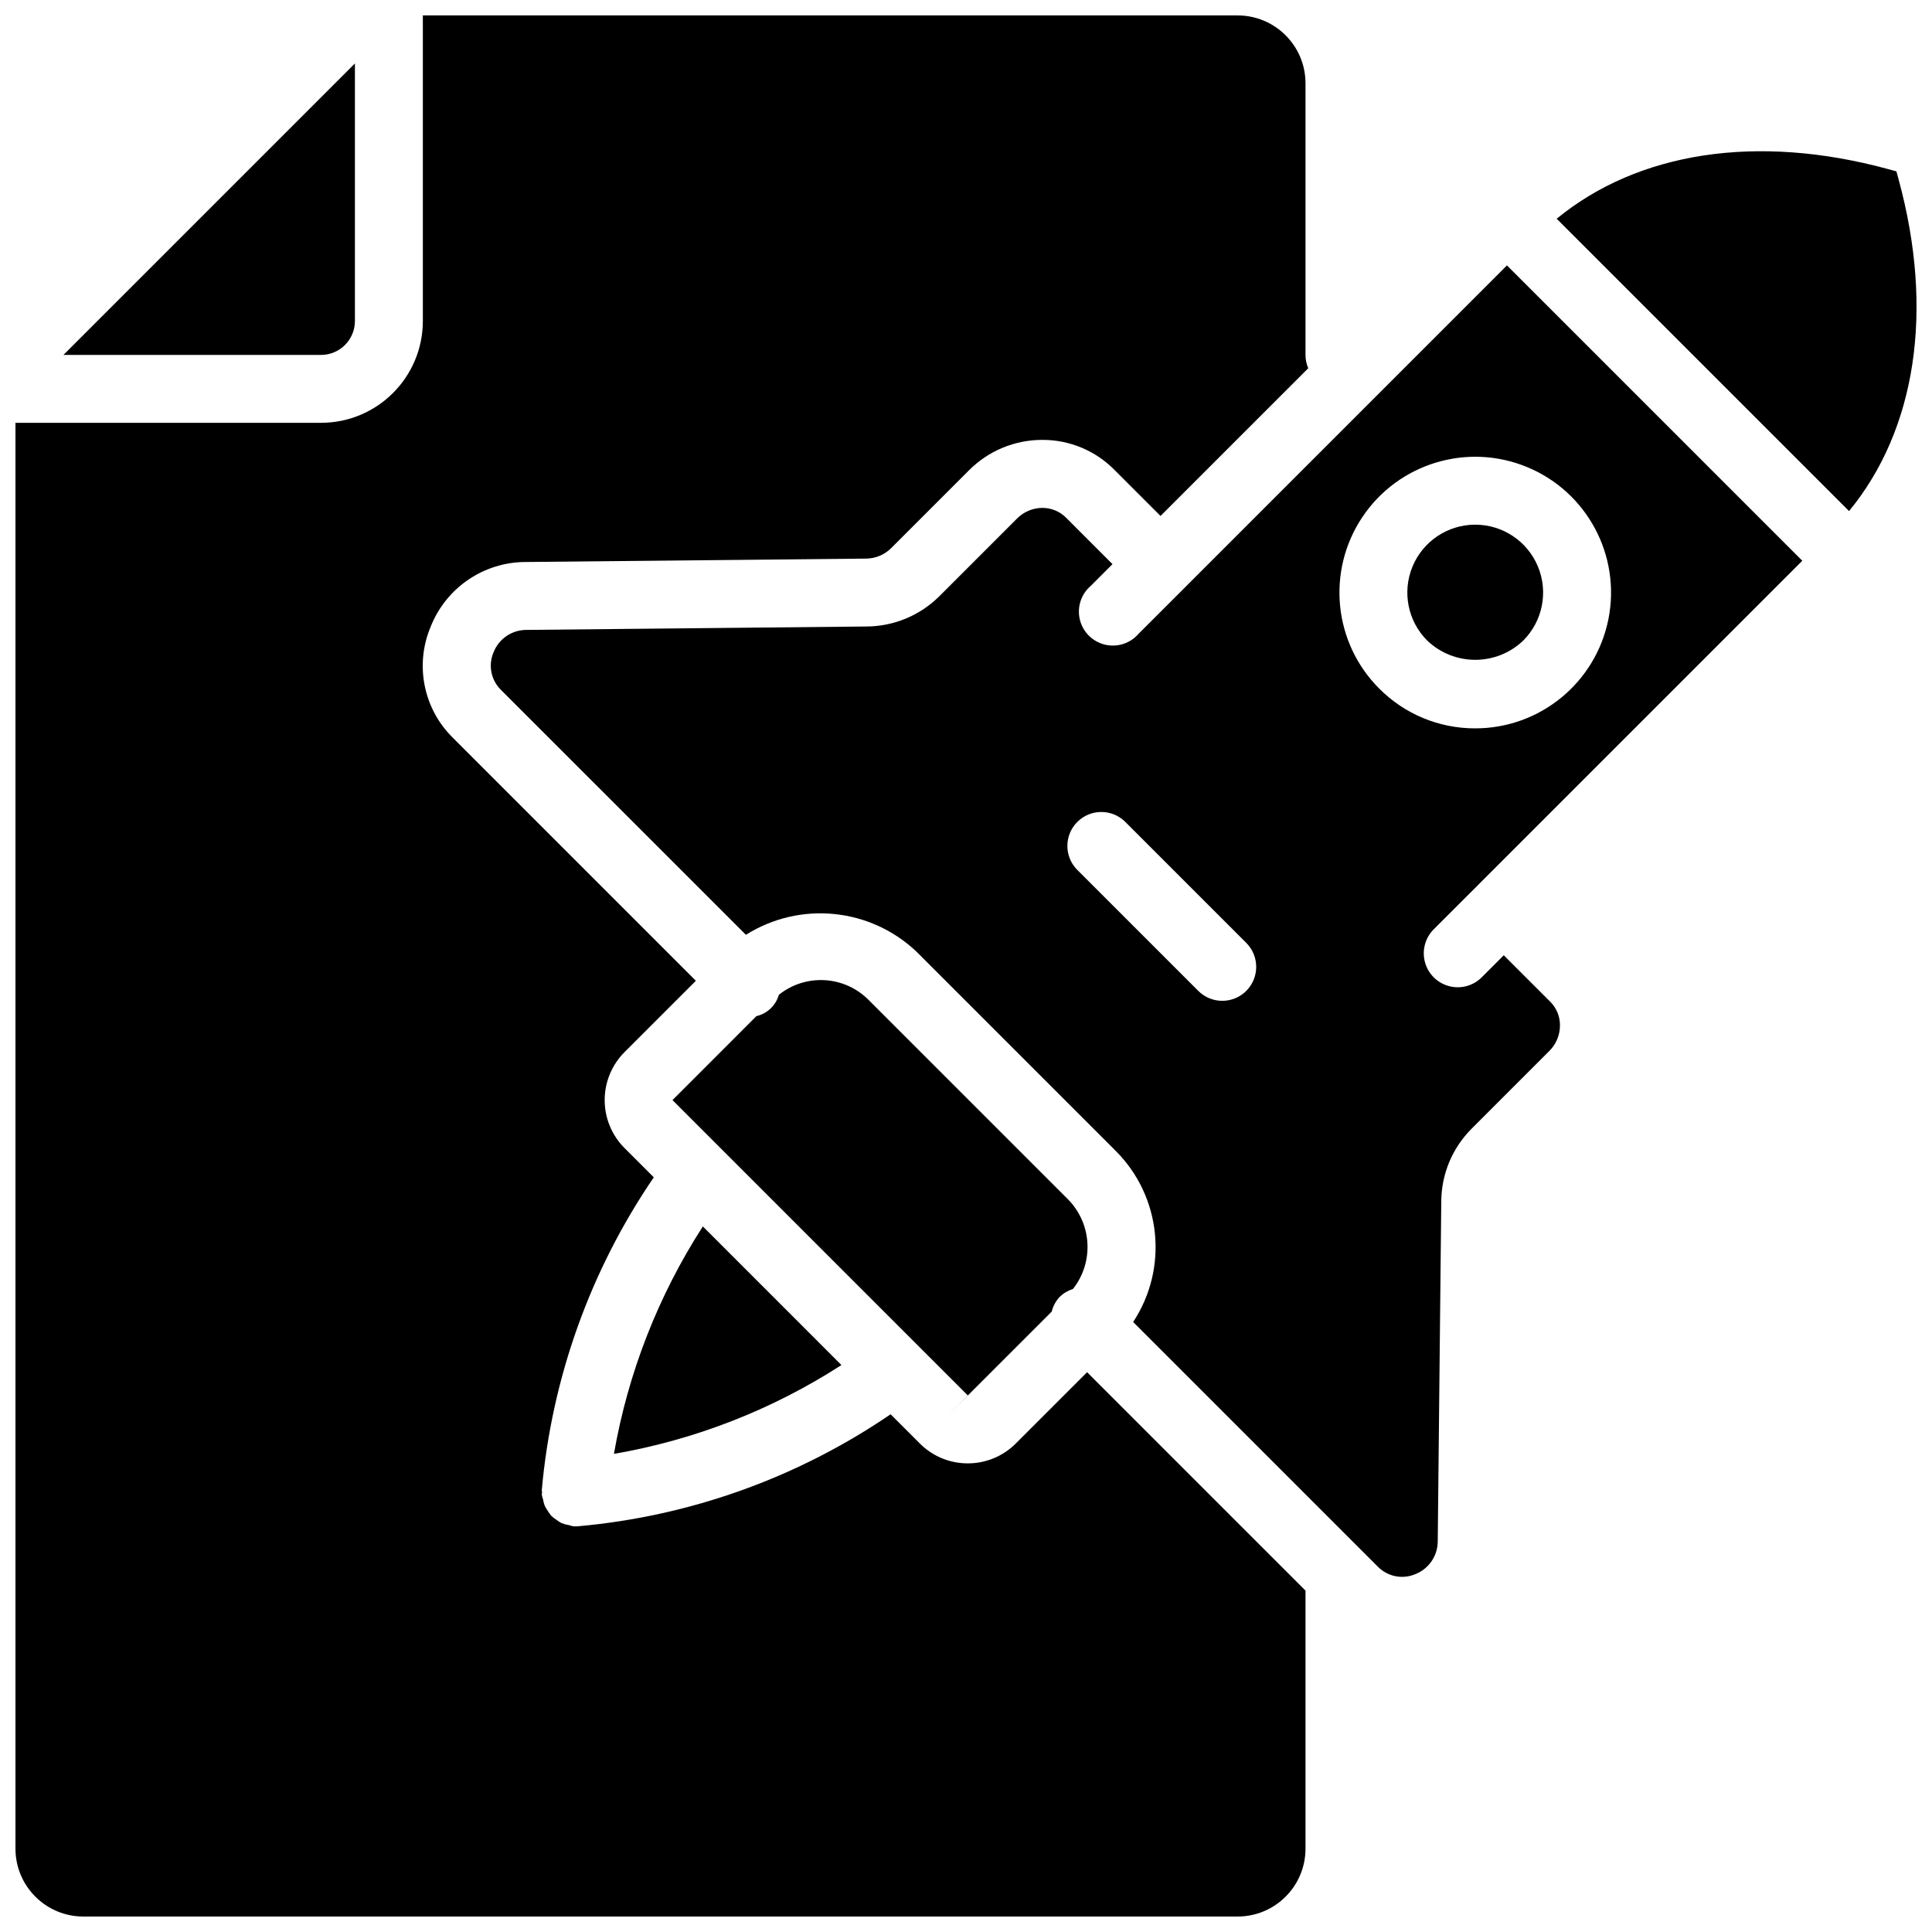 <?xml version="1.0" encoding="UTF-8"?>
<!-- Uploaded to: SVG Repo, www.svgrepo.com, Generator: SVG Repo Mixer Tools -->
<svg width="800px" height="800px" version="1.1" viewBox="144 144 512 512" xmlns="http://www.w3.org/2000/svg">
 <defs>
  <clipPath id="b">
   <path d="m148.09 148.09h342.91v503.81h-342.91z"/>
  </clipPath>
  <clipPath id="a">
   <path d="m556 184h95.902v96h-95.902z"/>
  </clipPath>
 </defs>
 <path d="m424.82 487.69c0.996-0.973 2.207-1.691 3.535-2.106 5.617-7.141 5.031-17.344-1.367-23.793l-52.793-52.793c-6.414-6.469-16.672-7.059-23.785-1.367-0.812 2.828-3.09 4.992-5.957 5.656l-22.238 22.25 78.27 78.27 22.23-22.223c0.355-1.457 1.078-2.797 2.106-3.894z"/>
 <path d="m400.48 513.79-0.02-0.012-6.359 6.363z"/>
 <path d="m229.06 238.06c4.969 0 8.996-4.027 8.996-8.996v-68.246l-77.242 77.242z"/>
 <g clip-path="url(#b)">
  <path d="m166.09 651.9h305.89c9.938 0 17.992-8.055 17.992-17.992v-68.375l-57.883-57.883-18.895 18.891c-3.371 3.383-7.949 5.277-12.723 5.266-4.769 0.012-9.348-1.887-12.711-5.273l-7.738-7.738c-24.656 16.836-53.219 27.059-82.957 29.691h-0.547-0.551c-0.41-0.074-0.816-0.184-1.215-0.324-0.648-0.098-1.285-0.266-1.898-0.504-0.449-0.234-0.883-0.508-1.285-0.82-0.52-0.32-1.008-0.695-1.457-1.113-0.332-0.395-0.633-0.812-0.898-1.25-0.352-0.488-0.652-1.012-0.902-1.559-0.18-0.516-0.316-1.043-0.402-1.582-0.148-0.414-0.262-0.836-0.336-1.27 0-0.188 0.082-0.359 0.082-0.559 0-0.195-0.09-0.359-0.082-0.559 2.641-29.73 12.863-58.293 29.691-82.945l-7.746-7.738c-3.375-3.375-5.273-7.953-5.273-12.727 0-4.773 1.898-9.352 5.273-12.727l18.891-18.891-64.387-64.391c-7.832-7.695-10.156-19.395-5.867-29.5 4.117-10.352 14.148-17.129 25.289-17.094l90.02-0.898c2.508 0 4.91-0.992 6.688-2.762l20.602-20.602c5.148-5.191 12.156-8.105 19.469-8.098h0.09c7.152-0.008 14.008 2.859 19.027 7.953l12.207 12.207 39.152-39.145c-0.48-1.113-0.727-2.316-0.727-3.535v-71.973c0-9.938-8.055-17.992-17.992-17.992h-215.92v80.969c0 14.906-12.086 26.992-26.992 26.992h-80.969v377.86c0 9.938 8.055 17.992 17.992 17.992z"/>
 </g>
 <path d="m366.99 505.75-36.73-36.734c-11.812 18.312-19.824 38.809-23.562 60.277 21.477-3.711 41.984-11.719 60.293-23.543z"/>
 <g clip-path="url(#a)">
  <path d="m647.15 191.55-0.586-2.141-2.141-0.582c-34.805-9.492-66.293-4.57-87.887 13.141l77.48 77.473c17.711-21.539 22.633-53.035 13.133-87.891z"/>
 </g>
 <path d="m536.11 378.13v-0.055h0.051l85.469-85.469-78.27-78.27-85.469 85.469-0.055 0.09-0.09 0.062-12.02 12.008c-2.207 2.562-5.664 3.668-8.945 2.863-3.285-0.801-5.84-3.375-6.621-6.664-0.777-3.289 0.352-6.738 2.93-8.926l5.731-5.734-12.254-12.262c-1.66-1.691-3.93-2.644-6.297-2.644-2.539 0.004-4.965 1.023-6.75 2.824l-20.602 20.605c-5.148 5.113-12.109 7.992-19.371 8.004l-89.965 0.902c-3.867-0.035-7.359 2.32-8.781 5.918-1.461 3.394-0.703 7.336 1.918 9.941l64.953 64.945c14.336-9.02 32.969-7.168 45.246 4.5l52.809 52.809c12.062 12.109 13.969 31.023 4.57 45.301l64.895 64.891c2.594 2.602 6.512 3.367 9.895 1.926 3.594-1.418 5.945-4.894 5.93-8.754l0.934-90.066c0.047-7.215 2.934-14.121 8.035-19.223l20.602-20.605c1.809-1.789 2.824-4.231 2.816-6.773 0.023-2.363-0.918-4.637-2.598-6.297l-12.293-12.289-5.731 5.731c-2.258 2.34-5.602 3.277-8.746 2.453-3.148-0.824-5.606-3.281-6.426-6.426-0.824-3.144 0.113-6.488 2.453-8.75zm-61.836 28.465c-3.512 3.512-9.207 3.512-12.719 0l-32.164-32.164c-3.41-3.531-3.359-9.141 0.109-12.609 3.469-3.473 9.082-3.519 12.613-0.109l32.16 32.16c3.512 3.516 3.512 9.207 0 12.723zm35.23-80.117c-12.137-12.141-14.008-31.164-4.469-45.438 9.543-14.273 27.836-19.82 43.699-13.246 15.859 6.57 24.867 23.434 21.516 40.27-3.356 16.84-18.133 28.965-35.301 28.961-9.551 0.027-18.715-3.769-25.445-10.547z"/>
 <path d="m547.67 313.76c5.148-5.144 6.688-12.887 3.902-19.609-2.785-6.727-9.344-11.109-16.621-11.109-7.281 0-13.84 4.383-16.625 11.109-2.785 6.723-1.246 14.465 3.902 19.609 7.117 6.801 18.324 6.801 25.441 0z"/>
</svg>